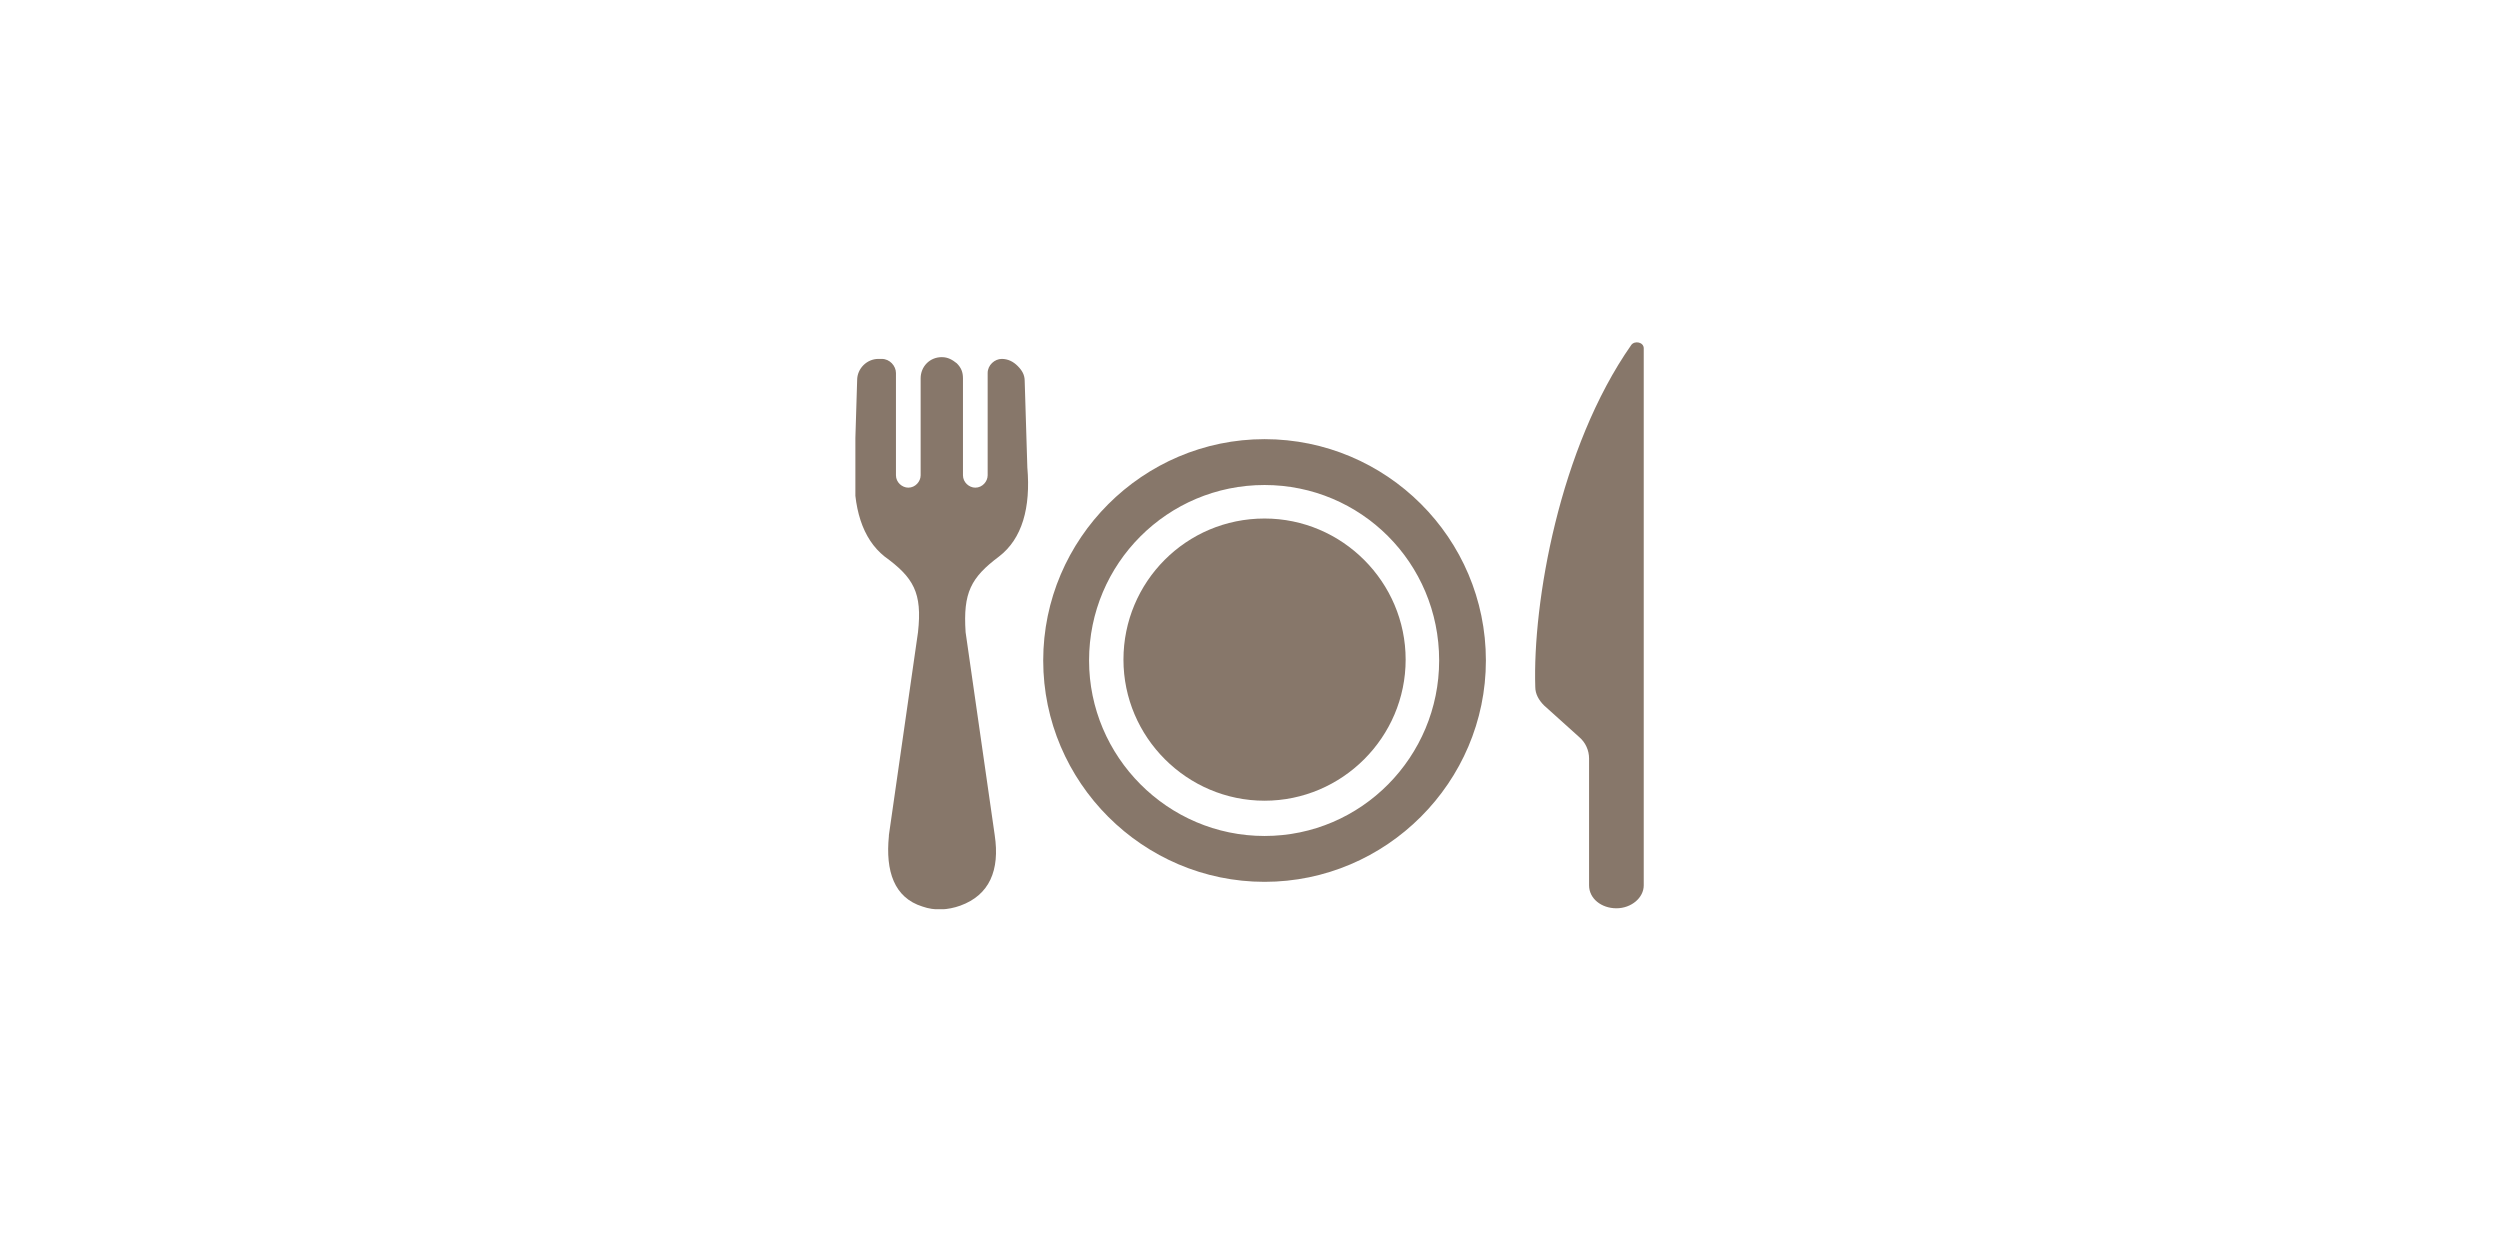 <?xml version="1.0" encoding="utf-8"?>
<!-- Generator: Adobe Illustrator 25.3.1, SVG Export Plug-In . SVG Version: 6.00 Build 0)  -->
<svg version="1.1" id="Ebene_1" xmlns="http://www.w3.org/2000/svg" xmlns:xlink="http://www.w3.org/1999/xlink" x="0px" y="0px"
	 viewBox="0 0 283.5 141.7" style="enable-background:new 0 0 283.5 141.7;" xml:space="preserve">
<style type="text/css">
	.st0{display:none;}
	.st1{display:inline;fill:#87776A;}
	.st2{display:inline;}
	.st3{clip-path:url(#SVGID_2_);fill:#87776A;}
	.st4{clip-path:url(#SVGID_4_);fill:#FFFFFF;}
	.st5{clip-path:url(#SVGID_6_);fill:#FFFFFF;}
	.st6{clip-path:url(#SVGID_8_);fill:#FFFFFF;}
	.st7{clip-path:url(#SVGID_10_);fill:#87776A;}
	.st8{clip-path:url(#SVGID_12_);fill:#87776A;}
	.st9{clip-path:url(#SVGID_14_);fill:#87776A;}
	.st10{clip-path:url(#SVGID_16_);fill:#87776A;}
	.st11{clip-path:url(#SVGID_18_);fill:#87776A;}
	.st12{clip-path:url(#SVGID_20_);fill:#87776A;}
	.st13{clip-path:url(#SVGID_22_);fill:#87776A;}
	.st14{clip-path:url(#SVGID_24_);fill:#87776A;}
	.st15{clip-path:url(#SVGID_26_);fill:#87776A;}
	.st16{clip-path:url(#SVGID_28_);fill:#87776A;}
	.st17{clip-path:url(#SVGID_30_);fill:#87776A;}
	.st18{clip-path:url(#SVGID_32_);fill:#87776A;}
	.st19{clip-path:url(#SVGID_34_);fill:#87776A;}
	.st20{clip-path:url(#SVGID_36_);fill:#87776A;}
	.st21{clip-path:url(#SVGID_38_);fill:#87776A;}
	.st22{clip-path:url(#SVGID_40_);fill:#87776A;}
	.st23{clip-path:url(#SVGID_42_);fill:#87776A;}
	.st24{clip-path:url(#SVGID_44_);fill:#87776A;}
	.st25{clip-path:url(#SVGID_46_);fill:#87776A;}
	.st26{clip-path:url(#SVGID_48_);fill:#87776A;}
	.st27{clip-path:url(#SVGID_50_);fill:#87776A;}
	.st28{clip-path:url(#SVGID_52_);fill:#87776A;}
	.st29{clip-path:url(#SVGID_54_);fill:#87776A;}
	.st30{clip-path:url(#SVGID_56_);fill:#87776A;}
	.st31{clip-path:url(#SVGID_58_);fill:#87776A;}
</style>
<g class="st0">
	<rect x="103.5" y="41" class="st1" width="76.5" height="45"/>
	<g class="st2">
		<g>
			<defs>
				<rect id="SVGID_1_" x="101" y="39.4" width="81" height="63.1"/>
			</defs>
			<clipPath id="SVGID_2_">
				<use xlink:href="#SVGID_1_"  style="overflow:visible;"/>
			</clipPath>
			<path class="st3" d="M178.4,82.6c0,1-0.8,1.8-1.8,1.8h-70.2c-1,0-1.8-0.8-1.8-1.8V44.8c0-1,0.8-1.8,1.8-1.8h70.2
				c1,0,1.8,0.8,1.8,1.8V82.6z M176.6,39.4h-70.2c-3,0-5.4,2.4-5.4,5.4v37.8c0,3,2.4,5.4,5.4,5.4h33.3v6.8L124,98.9
				c-1,0.3-1.5,1.3-1.3,2.2c0.3,1,1.3,1.5,2.2,1.3l16.7-4.3l16.6,4.4c0.2,0,0.3,0.1,0.5,0.1c0.8,0,1.5-0.5,1.7-1.3
				c0.3-1-0.3-2-1.3-2.2l-15.8-4.2v-6.8h33.3c3,0,5.4-2.4,5.4-5.4V44.8C182,41.8,179.6,39.4,176.6,39.4"/>
		</g>
		<g>
			<defs>
				<rect id="SVGID_3_" x="101" y="39.4" width="81" height="63.1"/>
			</defs>
			<clipPath id="SVGID_4_">
				<use xlink:href="#SVGID_3_"  style="overflow:visible;"/>
			</clipPath>
			<path class="st4" d="M141.5,52.1c-6.2,0-12.2,2.5-16.5,6.9c-0.6,0.6-0.6,1.7,0,2.3s1.7,0.6,2.3,0c7.7-7.9,20.4-7.9,28.2-0.2
				c0.1,0.1,0.1,0.1,0.2,0.2c0.3,0.3,0.7,0.5,1.1,0.5c0.4,0,0.8-0.2,1.1-0.5c0.6-0.6,0.6-1.6,0-2.3
				C153.6,54.6,147.7,52.1,141.5,52.1"/>
		</g>
		<g>
			<defs>
				<rect id="SVGID_5_" x="101" y="39.4" width="81" height="63.1"/>
			</defs>
			<clipPath id="SVGID_6_">
				<use xlink:href="#SVGID_5_"  style="overflow:visible;"/>
			</clipPath>
			<path class="st5" d="M141.5,60.9c-3.9,0-7.6,1.6-10.4,4.4c-0.5,0.7-0.4,1.7,0.3,2.3c0.6,0.4,1.4,0.4,1.9,0
				c4.4-4.5,11.5-4.5,16-0.2c0.1,0.1,0.1,0.1,0.2,0.2c0.6,0.6,1.7,0.6,2.3,0l0,0c0.6-0.6,0.6-1.6,0-2.3
				C149.1,62.4,145.4,60.9,141.5,60.9"/>
		</g>
		<g>
			<defs>
				<rect id="SVGID_7_" x="101" y="39.4" width="81" height="63.1"/>
			</defs>
			<clipPath id="SVGID_8_">
				<use xlink:href="#SVGID_7_"  style="overflow:visible;"/>
			</clipPath>
			<path class="st6" d="M141.5,69c-2.5,0-4.5,2.1-4.4,4.6c0,2.5,2.1,4.5,4.6,4.4c2.5,0,4.5-2.1,4.4-4.5C146,71,144,68.9,141.5,69
				L141.5,69z"/>
		</g>
	</g>
</g>
<g class="st0">
	<g class="st2">
		<defs>
			<rect id="SVGID_9_" x="100.5" y="29.7" width="82.5" height="82.5"/>
		</defs>
		<clipPath id="SVGID_10_">
			<use xlink:href="#SVGID_9_"  style="overflow:visible;"/>
		</clipPath>
		<path class="st7" d="M141.8,43.4c1.5,0,2.8-1.2,2.8-2.8v-8.2c0-1.5-1.2-2.8-2.8-2.8c-1.5,0-2.8,1.2-2.8,2.8v8.2
			C139,42.2,140.2,43.4,141.8,43.4"/>
	</g>
	<g class="st2">
		<defs>
			<rect id="SVGID_11_" x="100.5" y="29.7" width="82.5" height="82.5"/>
		</defs>
		<clipPath id="SVGID_12_">
			<use xlink:href="#SVGID_11_"  style="overflow:visible;"/>
		</clipPath>
		<path class="st8" d="M141.8,98.4c-1.5,0-2.8,1.2-2.8,2.8v8.2c0,1.5,1.2,2.8,2.8,2.8c1.5,0,2.8-1.2,2.8-2.8v-8.2
			C144.5,99.6,143.3,98.4,141.8,98.4"/>
	</g>
	<g class="st2">
		<defs>
			<rect id="SVGID_13_" x="100.5" y="29.7" width="82.5" height="82.5"/>
		</defs>
		<clipPath id="SVGID_14_">
			<use xlink:href="#SVGID_13_"  style="overflow:visible;"/>
		</clipPath>
		<path class="st9" d="M180.3,68.1h-8.2c-1.5,0-2.8,1.2-2.8,2.8s1.2,2.8,2.8,2.8h8.2c1.5,0,2.8-1.2,2.8-2.8S181.8,68.1,180.3,68.1"
			/>
	</g>
	<g class="st2">
		<defs>
			<rect id="SVGID_15_" x="100.5" y="29.7" width="82.5" height="82.5"/>
		</defs>
		<clipPath id="SVGID_16_">
			<use xlink:href="#SVGID_15_"  style="overflow:visible;"/>
		</clipPath>
		<path class="st10" d="M114.3,70.9c0-1.5-1.2-2.8-2.8-2.8h-8.2c-1.5,0-2.8,1.2-2.8,2.8c0,1.5,1.2,2.8,2.8,2.8h8.2
			C113,73.7,114.3,72.4,114.3,70.9"/>
	</g>
	<g class="st2">
		<defs>
			<rect id="SVGID_17_" x="100.5" y="29.7" width="82.5" height="82.5"/>
		</defs>
		<clipPath id="SVGID_18_">
			<use xlink:href="#SVGID_17_"  style="overflow:visible;"/>
		</clipPath>
		<path class="st11" d="M163.1,52.3c0.7,0,1.4-0.3,1.9-0.8l5.8-5.8c1.1-1.1,1.1-2.8,0-3.9c-1.1-1.1-2.8-1.1-3.9,0l-5.8,5.8
			c-1.1,1.1-1.1,2.8,0,3.9C161.7,52,162.4,52.3,163.1,52.3"/>
	</g>
	<g class="st2">
		<defs>
			<rect id="SVGID_19_" x="100.5" y="29.7" width="82.5" height="82.5"/>
		</defs>
		<clipPath id="SVGID_20_">
			<use xlink:href="#SVGID_19_"  style="overflow:visible;"/>
		</clipPath>
		<path class="st12" d="M118.4,90.3l-5.8,5.8c-1.1,1.1-1.1,2.8,0,3.9c0.5,0.5,1.2,0.8,1.9,0.8c0.7,0,1.4-0.3,1.9-0.8l5.8-5.8
			c1.1-1.1,1.1-2.8,0-3.9C121.2,89.3,119.5,89.3,118.4,90.3"/>
	</g>
	<g class="st2">
		<defs>
			<rect id="SVGID_21_" x="100.5" y="29.7" width="82.5" height="82.5"/>
		</defs>
		<clipPath id="SVGID_22_">
			<use xlink:href="#SVGID_21_"  style="overflow:visible;"/>
		</clipPath>
		<path class="st13" d="M165.1,90.3c-1.1-1.1-2.8-1.1-3.9,0c-1.1,1.1-1.1,2.8,0,3.9l5.8,5.8c0.5,0.5,1.2,0.8,1.9,0.8
			s1.4-0.3,1.9-0.8c1.1-1.1,1.1-2.8,0-3.9L165.1,90.3z"/>
	</g>
	<g class="st2">
		<defs>
			<rect id="SVGID_23_" x="100.5" y="29.7" width="82.5" height="82.5"/>
		</defs>
		<clipPath id="SVGID_24_">
			<use xlink:href="#SVGID_23_"  style="overflow:visible;"/>
		</clipPath>
		<path class="st14" d="M118.4,51.5c0.5,0.5,1.2,0.8,1.9,0.8c0.7,0,1.4-0.3,1.9-0.8c1.1-1.1,1.1-2.8,0-3.9l-5.8-5.8
			c-1.1-1.1-2.8-1.1-3.9,0c-1.1,1.1-1.1,2.8,0,3.9L118.4,51.5z"/>
	</g>
	<g class="st2">
		<defs>
			<rect id="SVGID_25_" x="100.5" y="29.7" width="82.5" height="82.5"/>
		</defs>
		<clipPath id="SVGID_26_">
			<use xlink:href="#SVGID_25_"  style="overflow:visible;"/>
		</clipPath>
		<path class="st15" d="M141.8,91.2c11.2,0,20.3-9.1,20.3-20.3s-9.1-20.3-20.3-20.3c-11.2,0-20.4,9.1-20.4,20.3
			S130.5,91.2,141.8,91.2"/>
	</g>
</g>
<g class="st0">
	<g class="st2">
		<defs>
			<rect id="SVGID_27_" x="77.3" y="34.2" width="128.8" height="73.4"/>
		</defs>
		<clipPath id="SVGID_28_">
			<use xlink:href="#SVGID_27_"  style="overflow:visible;"/>
		</clipPath>
		<path class="st16" d="M121.7,52.3h4.7c0.3,2.5,1.5,4.6,3.3,6.2h-11.4C120.1,56.9,121.3,54.8,121.7,52.3 M104.6,51
			c0-4,3.3-7.3,7.3-7.3c0.4,0,0.9,0,1.4,0.1l-2.6,6.7c-0.1,0.2-0.1,0.3-0.1,0.5c0,0.5,0.3,1,0.8,1.2c0.7,0.3,1.5-0.1,1.7-0.8
			l2.6-6.6c2.1,1.3,3.5,3.7,3.5,6.2c0,4-3.3,7.3-7.3,7.3C107.8,58.2,104.6,55,104.6,51 M123.2,49.6h-1.5c-0.1-0.6-0.2-1.2-0.4-1.8
			L123.2,49.6z M127.3,42.7l-1.8,5.5l-6-5.5H127.3z M138.3,52.3l-5.7-7.7c1.1-0.6,2.3-0.9,3.5-0.9c4,0,7.3,3.3,7.3,7.3
			s-3.3,7.3-7.3,7.3c-3.5,0-6.5-2.5-7.1-6H138.3L138.3,52.3z M130.6,46.3l2.4,3.3h-4C129.3,48.4,129.8,47.3,130.6,46.3 M146.1,58.5
			h-3.5c2.1-1.8,3.5-4.5,3.5-7.5c0-5.5-4.5-9.9-9.9-9.9c-1.8,0-3.6,0.5-5.1,1.4l-0.6-0.8l1.5-4.8h2.9c0.7,0,1.3-0.6,1.3-1.3
			c0-0.7-0.6-1.3-1.3-1.3h-7.6c-0.7,0-1.3,0.6-1.3,1.3c0,0.7,0.6,1.3,1.3,1.3h1.9l-1,3.2h-10.7l2.1-5.3h-7.8c-0.7,0-1.3,0.6-1.3,1.3
			c0,0.7,0.6,1.3,1.3,1.3h3.9l-1.6,4c-0.8-0.2-1.6-0.3-2.3-0.3c-5.5,0-9.9,4.5-9.9,9.9c0,3,1.4,5.7,3.5,7.5h-3.9
			c-0.8,0-1.4,0.6-1.4,1.4c0,0.8,0.6,1.4,1.4,1.4H146c0.8,0,1.4-0.6,1.4-1.4C147.4,59.1,146.8,58.5,146.1,58.5"/>
	</g>
	<g class="st2">
		<defs>
			<rect id="SVGID_29_" x="77.3" y="34.2" width="128.8" height="73.4"/>
		</defs>
		<clipPath id="SVGID_30_">
			<use xlink:href="#SVGID_29_"  style="overflow:visible;"/>
		</clipPath>
		<path class="st17" d="M147.4,102.2c-0.6,0.6-1.3,0.9-2.2,0.9c-0.9,0-1.6-0.3-2.2-0.9c-0.6-0.6-0.9-1.3-0.9-2.2
			c0-0.9,0.3-1.6,0.9-2.2c0.6-0.6,1.3-0.9,2.2-0.9s1.6,0.3,2.2,0.9c0.6,0.6,0.9,1.3,0.9,2.2S148,101.6,147.4,102.2 M150.5,94.8
			c-1.5-1.4-3.2-2.2-5.3-2.2c-2,0-3.8,0.7-5.2,2.2c-1.4,1.4-2.2,3.2-2.2,5.2c0,2.1,0.7,3.9,2.2,5.3c1.4,1.4,3.2,2.2,5.2,2.2
			c2.1,0,3.9-0.7,5.3-2.2c1.4-1.4,2.2-3.2,2.2-5.3C152.7,98,151.9,96.2,150.5,94.8"/>
	</g>
	<g class="st2">
		<defs>
			<rect id="SVGID_31_" x="77.3" y="34.2" width="128.8" height="73.4"/>
		</defs>
		<clipPath id="SVGID_32_">
			<use xlink:href="#SVGID_31_"  style="overflow:visible;"/>
		</clipPath>
		<path class="st18" d="M102.4,102.4c-0.6,0.6-1.3,0.9-2.2,0.9s-1.6-0.3-2.2-0.9c-0.6-0.6-0.9-1.3-0.9-2.2c0-0.8,0.3-1.6,0.9-2.2
			c0.6-0.6,1.3-0.9,2.2-0.9s1.6,0.3,2.2,0.9c0.6,0.6,0.9,1.3,0.9,2.2C103.4,101.1,103,101.8,102.4,102.4 M105.5,94.9
			c-1.4-1.4-3.2-2.1-5.2-2.1c-2.1,0-3.9,0.7-5.3,2.1c-1.5,1.4-2.2,3.2-2.2,5.3c0,2,0.7,3.8,2.2,5.2c1.4,1.5,3.2,2.2,5.3,2.2
			c2,0,3.8-0.7,5.2-2.2c1.5-1.4,2.2-3.2,2.2-5.2C107.6,98.1,106.9,96.3,105.5,94.9"/>
	</g>
	<g class="st2">
		<defs>
			<rect id="SVGID_33_" x="77.3" y="34.2" width="128.8" height="73.4"/>
		</defs>
		<clipPath id="SVGID_34_">
			<use xlink:href="#SVGID_33_"  style="overflow:visible;"/>
		</clipPath>
		<path class="st19" d="M145,75.8c0,1.1-0.5,1.6-1.6,1.6h-6.6c-1.1,0-1.6-0.5-1.6-1.6v-5c0-1.1,0.5-1.6,1.6-1.6h6.6
			c1.1,0,1.6,0.5,1.6,1.6V75.8z M132.7,75.8c0,1.1-0.5,1.6-1.6,1.6h-6.6c-1.1,0-1.6-0.5-1.6-1.6v-5c0-1.1,0.5-1.6,1.6-1.6h6.6
			c1.1,0,1.6,0.5,1.6,1.6V75.8z M120.4,75.8c0,1.1-0.5,1.6-1.6,1.6h-6.6c-1.1,0-1.6-0.5-1.6-1.6v-5c0-1.1,0.5-1.6,1.6-1.6h6.6
			c1.1,0,1.6,0.5,1.6,1.6V75.8z M107.8,75.8c0,1.1-0.5,1.6-1.6,1.6H95.9v-4h-2.3v4h-5.1c-0.6,0-0.9-0.3-0.9-0.9
			c0-0.2,0.1-0.4,0.1-0.5l3.5-6.1c0.4-0.6,0.9-0.8,1.5-0.8h13.5c1.1,0,1.6,0.5,1.6,1.6C107.8,70.7,107.8,75.8,107.8,75.8z M85,89.8
			c-0.8,0-1.5-1.4-1.5-3.2s0.7-3.2,1.5-3.2c0.8,0,1.5,1.4,1.5,3.2C86.5,88.4,85.8,89.8,85,89.8 M163.7,91.8L163.7,91.8
			c0-2.9,0.1-7.6-0.6-13.2c-0.9-6.2-2.6-11.9-5-13.9c-0.9-0.7-2.5-1.1-2.5-1.1h-53.5c0,0-5.4-0.3-8.6,0.4c-3.3,0.9-4.8,2.9-4.8,2.9
			s-5.4,5.8-7.4,12.9c-1.4,5.1-1.4,12-1.4,12h-2.6v4.3c0,1.5,0.8,2.3,2.3,2.3h9.7c0.2-2.6,1.4-4.8,3.5-6.6c2.2-1.8,4.6-2.7,7.3-2.7
			c2.7,0,5.1,0.9,7.3,2.7c2.2,1.8,3.4,4,3.6,6.6h23.3c0.2-2.6,1.4-4.8,3.5-6.6c0.1-0.1,0.2-0.2,0.4-0.3h13.9
			c0.1,0.1,0.3,0.2,0.4,0.3c2.2,1.8,3.4,4,3.6,6.6h3.1h1.3h3.3c1.5,0,2.3-0.8,2.3-2.3v-4.3H163.7z"/>
	</g>
	<g class="st2">
		<defs>
			<rect id="SVGID_35_" x="77.3" y="34.2" width="128.8" height="73.4"/>
		</defs>
		<clipPath id="SVGID_36_">
			<use xlink:href="#SVGID_35_"  style="overflow:visible;"/>
		</clipPath>
		<path class="st20" d="M164.4,68.9h4.8c3.4,0,6.3,2.8,6.3,6.3v13.1c0,5.2,4.2,9.4,9.4,9.4h4c2.5,0,4.9-1,6.7-2.8
			c1.8-1.8,2.7-4.2,2.7-6.7v-4.5h1.3c2.6,0,4.7-2.1,4.7-4.7v-6.1h0.3c0.9,0,1.6-0.7,1.6-1.6s-0.7-1.6-1.6-1.6h-1.4v-4.8
			c0-0.9-0.7-1.6-1.6-1.6c-0.9,0-1.6,0.7-1.6,1.6v5h-6.6v-4.8c0-0.9-0.7-1.6-1.6-1.6c-0.9,0-1.6,0.7-1.6,1.6v4.8h-1.4
			c-0.9,0-1.6,0.7-1.6,1.6s0.7,1.6,1.6,1.6h0.3v6.1c0,2.6,2.1,4.7,4.7,4.7h1.3v4.5c0,1.7-0.6,3.3-1.8,4.4c-1.2,1.2-2.8,1.8-4.4,1.8
			h-4c-3.4,0-6.3-2.8-6.3-6.3V75.2c0-5.2-4.2-9.4-9.4-9.4h-6.1"/>
	</g>
</g>
<g class="st0">
	<g class="st2">
		<defs>
			<rect id="SVGID_37_" x="114.6" y="37" width="54.2" height="67.8"/>
		</defs>
		<clipPath id="SVGID_38_">
			<use xlink:href="#SVGID_37_"  style="overflow:visible;"/>
		</clipPath>
		<path class="st21" d="M154.2,84.8c-2.5,4.3-7.2,7.3-12.5,7.3c-8,0-14.4-6.5-14.4-14.4s6.4-14.4,14.4-14.4c5.4,0,10,2.9,12.5,7.3
			c-2.1,1.6-3.5,4.2-3.5,7.1C150.7,80.6,152.1,83.2,154.2,84.8 M141.7,96.3c10.3,0,18.6-8.3,18.6-18.6s-8.3-18.6-18.6-18.6
			c-10.3,0-18.6,8.3-18.6,18.6S131.4,96.3,141.7,96.3 M114.6,51.2L114.6,51.2c0-0.4,0.3-0.7,0.7-0.7h52.9c0.4,0,0.7,0.3,0.7,0.7
			v52.2c0,0.7-0.6,1.4-1.4,1.4h-51.6c-0.7,0-1.4-0.6-1.4-1.4V51.2H114.6z"/>
	</g>
	<g class="st2">
		<defs>
			<rect id="SVGID_39_" x="114.6" y="37" width="54.2" height="67.8"/>
		</defs>
		<clipPath id="SVGID_40_">
			<use xlink:href="#SVGID_39_"  style="overflow:visible;"/>
		</clipPath>
		<path class="st22" d="M163.7,44.6c0.9,0,1.7-0.8,1.7-1.7c0-0.9-0.8-1.7-1.7-1.7c-0.9,0-1.7,0.8-1.7,1.7
			C162,43.9,162.8,44.6,163.7,44.6 M157,44.6c0.9,0,1.7-0.8,1.7-1.7c0-0.9-0.8-1.7-1.7-1.7c-0.9,0-1.7,0.8-1.7,1.7
			C155.3,43.9,156,44.6,157,44.6 M150.2,44.6c0.9,0,1.7-0.8,1.7-1.7c0-0.9-0.8-1.7-1.7-1.7s-1.7,0.8-1.7,1.7
			C148.5,43.9,149.2,44.6,150.2,44.6 M115.3,38.4c0.1-0.7,0.7-1.4,1.4-1.4h50c0.7,0,1.4,0.6,1.4,1.4l0.7,9.8l0,0
			c0,0.4-0.3,0.7-0.7,0.7h-52.8l0,0c-0.4,0-0.7-0.3-0.6-0.7L115.3,38.4z"/>
	</g>
</g>
<g class="st0">
	<g class="st2">
		<g>
			<defs>
				<rect id="SVGID_41_" x="102" y="38.8" width="79.4" height="64.2"/>
			</defs>
			<clipPath id="SVGID_42_">
				<use xlink:href="#SVGID_41_"  style="overflow:visible;"/>
			</clipPath>
			<path class="st23" d="M151.1,96.2H109l0.6,6.2h49.1l0.1-0.8C157.7,100.6,152,97.3,151.1,96.2"/>
		</g>
	</g>
	<polygon class="st1" points="148.4,90.5 133.1,65.3 103.3,65.3 108.4,90.5 	"/>
	<polygon class="st1" points="164,65.3 150.5,65.3 160.9,82.6 	"/>
	<g class="st2">
		<g>
			<defs>
				<rect id="SVGID_43_" x="102" y="38.8" width="79.4" height="64.2"/>
			</defs>
			<clipPath id="SVGID_44_">
				<use xlink:href="#SVGID_43_"  style="overflow:visible;"/>
			</clipPath>
			<path class="st24" d="M161.6,47.6c0.7,0,1.3,0.6,1.3,1.3c0,0.7-0.6,1.3-1.3,1.3l0,0l0,0c-0.7,0-1.3-0.6-1.3-1.3
				S160.9,47.6,161.6,47.6 M165.7,59l0.8-5.2V49c0-2.7-2.2-5-5-5c-2.7,0-4.9,2.2-5,5v4.8h-15.6l3.7,5.2H165.7z"/>
		</g>
		<g>
			<defs>
				<rect id="SVGID_45_" x="102" y="38.8" width="79.4" height="64.2"/>
			</defs>
			<clipPath id="SVGID_46_">
				<use xlink:href="#SVGID_45_"  style="overflow:visible;"/>
			</clipPath>
			<path class="st25" d="M106.9,47.6c0.7,0,1.3,0.6,1.3,1.3c0,0.7-0.6,1.3-1.3,1.3l0,0l0,0c-0.7,0-1.3-0.6-1.3-1.3
				S106.2,47.6,106.9,47.6 M129.6,59l-3.3-5.2h-14.4V49c0-2.7-2.2-5-5-5c-2.7,0-5,2.2-5,5v4.8l0.8,5.2H129.6z"/>
		</g>
		<g>
			<defs>
				<rect id="SVGID_47_" x="102" y="38.8" width="79.4" height="64.2"/>
			</defs>
			<clipPath id="SVGID_48_">
				<use xlink:href="#SVGID_47_"  style="overflow:visible;"/>
			</clipPath>
			<path class="st26" d="M158.8,89.8c0-0.9,0.3-1.7,0.9-2.3l-33.5-47.8c-0.7-1-2.1-1.2-3.1-0.5c-0.9,0.7-1.2,2-0.6,3l32.3,50.9
				c2.1,3.6,5.1,6.6,8.8,8.6c2,0.9,4.2,1.4,6.4,1.4c6.2,0,11.3-3.4,11.3-7.7v-2c-3.2,1.3-6.6,1.9-10,1.7
				C167.6,95.1,158.8,94.5,158.8,89.8"/>
		</g>
		<g>
			<defs>
				<rect id="SVGID_49_" x="102" y="38.8" width="79.4" height="64.2"/>
			</defs>
			<clipPath id="SVGID_50_">
				<use xlink:href="#SVGID_49_"  style="overflow:visible;"/>
			</clipPath>
			<path class="st27" d="M171.4,87c5.5,0,10,1.2,10,2.7s-4.5,2.7-10,2.7s-10-1.2-10-2.7C161.3,88.3,165.8,87,171.4,87"/>
		</g>
	</g>
</g>
<g>
	<g>
		<defs>
			<rect id="SVGID_51_" x="97" y="38.8" width="89.4" height="64.3"/>
		</defs>
		<clipPath id="SVGID_52_">
			<use xlink:href="#SVGID_51_"  style="overflow:visible;"/>
		</clipPath>
		<path class="st28" d="M113.3,63.1c-3.2,2.4-4.1,4.1-3.8,8.6l3.3,23c0.6,4-0.6,6.8-3.9,8c-1.4,0.5-2.9,0.6-4.3,0.1
			c-3.2-1-4.2-4-3.8-8v-0.1l3.3-23c0.5-4.5-0.5-6.2-3.8-8.6c-2.5-2-3.6-5.5-3.4-10.2l0.3-9.8c0-1.3,1.1-2.4,2.4-2.4h0.4
			c0.9,0,1.6,0.8,1.6,1.6v11.6c0,0.8,0.7,1.4,1.4,1.4c0.8,0,1.4-0.7,1.4-1.4v-11c0-1.3,1-2.4,2.4-2.4c0.7,0,1.2,0.3,1.7,0.7
			c0.5,0.5,0.7,1,0.7,1.7v11c0,0.8,0.7,1.4,1.4,1.4c0.8,0,1.4-0.7,1.4-1.4V42.3c0-0.9,0.8-1.6,1.6-1.6c0.7,0,1.3,0.3,1.8,0.8
			s0.8,1,0.8,1.7l0.3,9.8C116.9,57.6,115.9,61.1,113.3,63.1"/>
	</g>
	<g>
		<defs>
			<rect id="SVGID_53_" x="97" y="38.8" width="89.4" height="64.3"/>
		</defs>
		<clipPath id="SVGID_54_">
			<use xlink:href="#SVGID_53_"  style="overflow:visible;"/>
		</clipPath>
		<path class="st29" d="M143.4,55c-11,0-19.9,8.9-19.9,19.9c0,10.9,8.9,19.9,19.9,19.9s19.8-9,19.8-19.9
			C163.2,63.8,154.3,55,143.4,55 M143.4,100c-13.8,0-25.1-11.3-25.1-25.1s11.3-25.1,25.1-25.1s25.1,11.2,25.1,25.1
			C168.5,88.7,157.2,100,143.4,100"/>
	</g>
	<g>
		<defs>
			<rect id="SVGID_55_" x="97" y="38.8" width="89.4" height="64.3"/>
		</defs>
		<clipPath id="SVGID_56_">
			<use xlink:href="#SVGID_55_"  style="overflow:visible;"/>
		</clipPath>
		<path class="st30" d="M143.4,58.8c8.8,0,16,7.2,16,16s-7.2,16-16,16s-16-7.2-16-16S134.5,58.8,143.4,58.8"/>
	</g>
	<g>
		<defs>
			<rect id="SVGID_57_" x="97" y="38.8" width="89.4" height="64.3"/>
		</defs>
		<clipPath id="SVGID_58_">
			<use xlink:href="#SVGID_57_"  style="overflow:visible;"/>
		</clipPath>
		<path class="st31" d="M180.2,86v14.4c0,1.5,1.4,2.6,3.1,2.6s3.1-1.2,3.1-2.6V39.5c0-0.7-1-0.9-1.4-0.4
			c-8.2,11.7-11.2,29.3-10.9,38.8c0,0.8,0.4,1.5,1,2.1l4,3.6C179.8,84.2,180.2,85.1,180.2,86"/>
	</g>
</g>
</svg>
